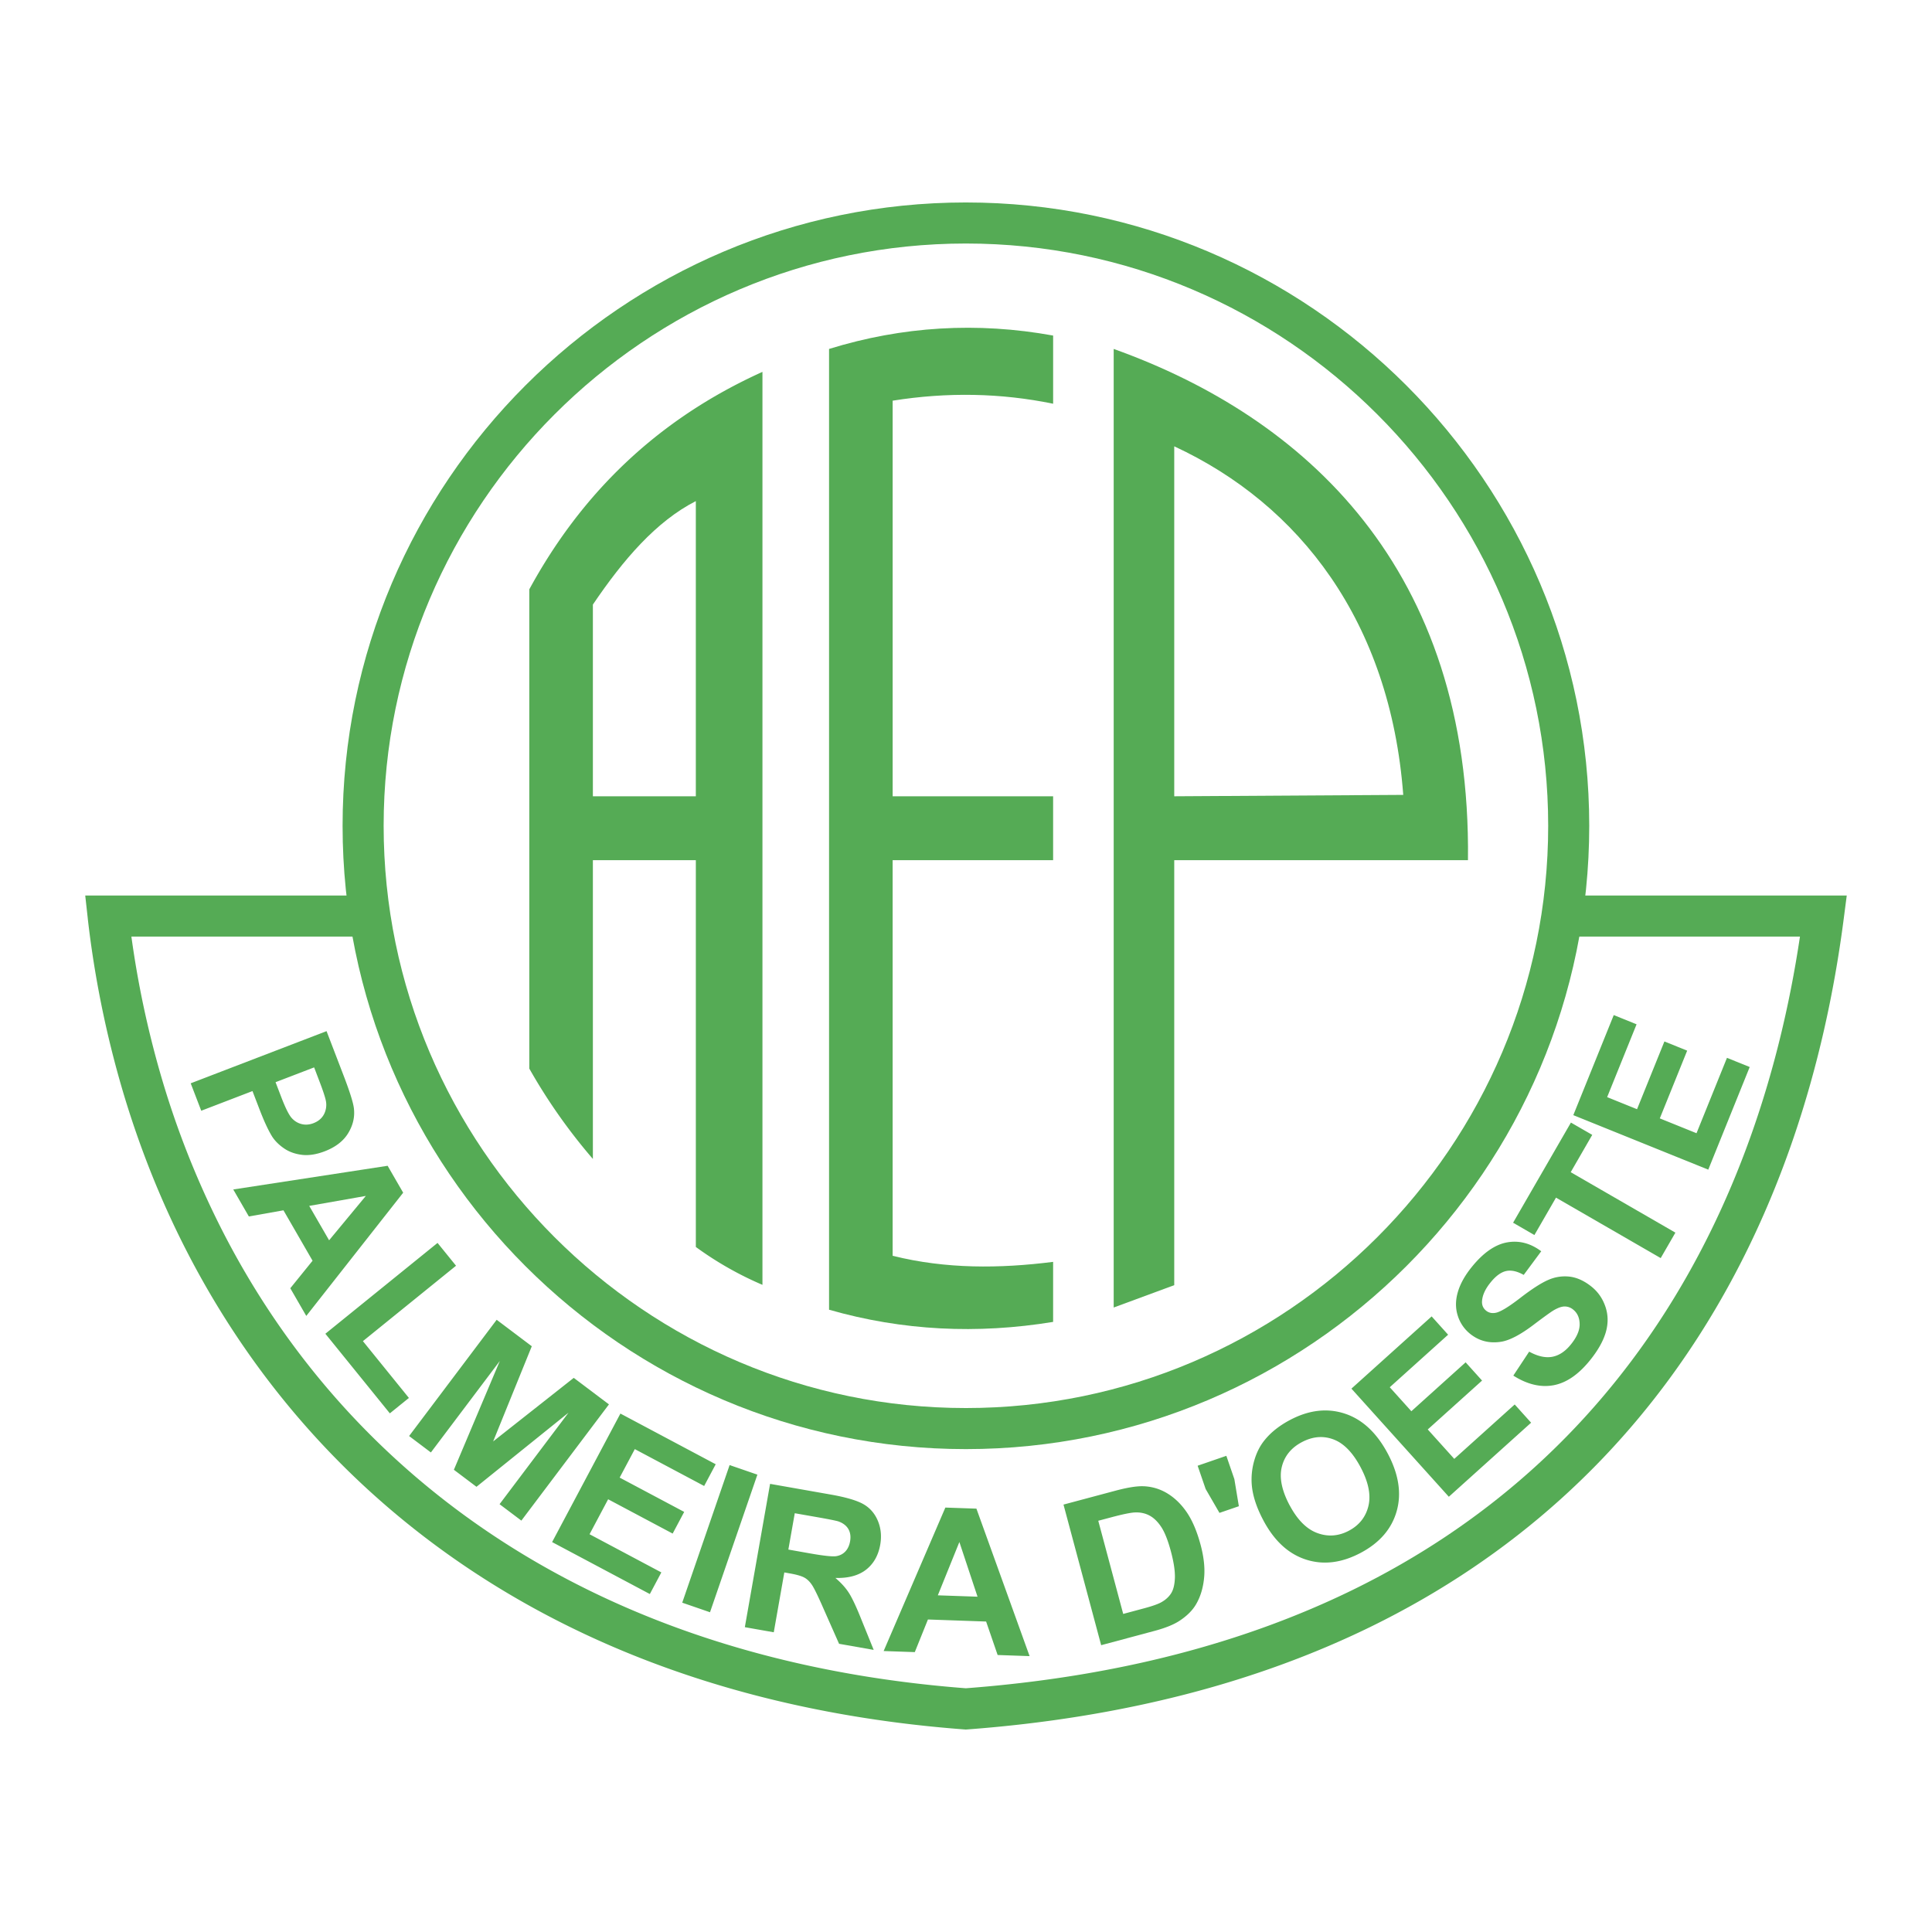 <svg xmlns="http://www.w3.org/2000/svg" width="2500" height="2500" viewBox="0 0 192.756 192.756"><path fill-rule="evenodd" clip-rule="evenodd" fill="#fff" d="M0 0h192.756v192.756H0V0z"/><path d="M96.369 20.2c17.127 0 32.676 6.984 43.94 18.249 11.266 11.265 18.248 26.812 18.25 43.939v.002c-.002 17.128-6.984 32.675-18.25 43.94-11.264 11.264-26.811 18.248-43.938 18.248h-.002c-17.128 0-32.675-6.984-43.94-18.25-11.265-11.264-18.248-26.81-18.249-43.938v-.001c0-17.127 6.984-32.675 18.249-43.939 11.265-11.266 26.812-18.249 43.94-18.25zm.001 4.096h-.002c-15.996 0-30.519 6.524-41.043 17.048-10.524 10.525-17.049 25.048-17.049 41.044v.001c0 15.997 6.524 30.52 17.049 41.043 10.524 10.523 25.047 17.049 41.044 17.049h.002c15.997 0 30.518-6.525 41.043-17.049 10.523-10.523 17.049-25.047 17.049-41.044v-.002c-.002-15.997-6.525-30.519-17.049-41.043-10.525-10.523-25.047-17.047-41.044-17.047z" fill="#55ab55"/><path d="M36.807 93.443H13.109a96.822 96.822 0 0 0 3.029 14.145 88.368 88.368 0 0 0 6.053 15.215c12.677 24.795 37.412 42.822 74.173 45.635 7.543-.572 14.493-1.709 20.877-3.352 6.422-1.652 12.297-3.816 17.652-6.428 26.729-13.047 40.535-37.396 44.689-65.215h-24.25v-4.095h28.918l-.299 2.304c-3.893 30.081-18.406 56.598-47.268 70.686-5.6 2.73-11.734 4.992-18.436 6.717-6.697 1.723-13.934 2.908-21.732 3.49-.147.01-.035.002 0-.002-.003.002-.008.002-.015.002l-.149.012-.146-.012c-38.432-2.896-64.339-21.826-77.664-47.885-2.58-5.047-4.689-10.377-6.325-15.92a101.5 101.5 0 0 1-3.461-17.107v-.008l.001-.005-.252-2.271h28.303v4.094zm59.711 79.1c.012 0 .015 0 0 0z" fill="#55ab55"/><path d="M19.026 108.082l13.554-5.205 1.687 4.395c.639 1.662.986 2.775 1.045 3.334.096.852-.099 1.674-.578 2.457-.478.785-1.26 1.387-2.337 1.801-.832.318-1.592.436-2.273.354-.681-.084-1.277-.297-1.777-.639-.501-.342-.9-.732-1.188-1.174-.378-.604-.809-1.525-1.284-2.766l-.685-1.783-5.113 1.963-1.051-2.737zm12.315-1.588l-3.849 1.477.575 1.5c.414 1.078.762 1.771 1.042 2.08.282.311.616.51.996.602.379.092.773.059 1.172-.094.491-.189.844-.492 1.054-.902a2.04 2.04 0 0 0 .18-1.334c-.066-.348-.287-1.02-.666-2.006l-.504-1.323zm-.783 24.797l-1.595-2.762 2.222-2.746-2.903-5.029-3.454.613-1.555-2.693 15.401-2.363 1.551 2.686-9.667 12.294zm2.277-7.547l3.665-4.426-5.649.994 1.984 3.432zm-.372 9.324l11.191-9.062 1.845 2.277-9.291 7.523 4.588 5.666-1.901 1.539-6.432-7.943zm8.354 10.205l8.736-11.598 3.504 2.641-3.855 9.496 8.042-6.342 3.511 2.646-8.738 11.596-2.175-1.639 6.879-9.129-9.182 7.395-2.254-1.699 4.584-10.857-6.879 9.129-2.173-1.639zm14.268 10.581l6.814-12.822 9.508 5.057-1.153 2.168-6.918-3.678-1.511 2.842 6.437 3.422-1.15 2.162-6.437-3.422-1.855 3.488 7.162 3.809-1.147 2.158-9.75-5.184zm12.982 6.046l4.727-13.729 2.771.955-4.727 13.729-2.771-.955zm6.246 2.444l2.519-14.299 6.079 1.072c1.526.27 2.617.596 3.262.971.646.379 1.12.938 1.42 1.664.299.73.377 1.52.228 2.363-.189 1.074-.663 1.906-1.414 2.494-.754.586-1.777.861-3.062.822.559.473 1.008.963 1.336 1.471.328.508.742 1.381 1.233 2.613l1.255 3.096-3.455-.609-1.539-3.477c-.543-1.242-.928-2.035-1.15-2.371-.221-.34-.476-.59-.761-.75-.288-.16-.764-.301-1.428-.418l-.584-.104-1.053 5.971-2.886-.509zm4.342-7.744l2.136.379c1.383.244 2.261.338 2.624.283.366-.055.674-.211.916-.461.245-.252.407-.596.483-1.023.084-.48.023-.893-.178-1.234-.205-.34-.535-.592-.989-.752-.228-.072-.931-.215-2.099-.42l-2.253-.396-.64 3.624zm24.068 10.632l-3.188-.111-1.15-3.34-5.804-.203-1.311 3.254-3.108-.107 6.156-14.314 3.1.107 5.305 14.714zm-5.194-5.929l-1.812-5.455-2.15 5.318 3.962.137zm8.576-9.19l5.176-1.383c1.166-.312 2.084-.463 2.742-.449a4.886 4.886 0 0 1 2.459.725c.752.461 1.402 1.102 1.949 1.914.545.814.996 1.879 1.348 3.191.311 1.156.432 2.189.371 3.102-.08 1.113-.359 2.074-.84 2.881-.363.609-.926 1.162-1.689 1.652-.574.363-1.385.688-2.43.967l-5.328 1.428-3.758-14.028zm3.469 1.614l2.488 9.295 2.115-.568c.789-.211 1.35-.41 1.678-.592.428-.236.756-.535.984-.889.229-.355.357-.875.381-1.553.021-.68-.111-1.564-.402-2.648-.289-1.082-.609-1.889-.955-2.418-.348-.529-.738-.912-1.17-1.143-.43-.234-.928-.34-1.488-.312-.418.02-1.207.182-2.359.49l-1.272.338zm12.092-.786l-1.379-2.383-.799-2.322 2.865-.988.799 2.324.449 2.705-1.935.664zm4.381.748c-.693-1.303-1.082-2.506-1.162-3.6a6.788 6.788 0 0 1 .26-2.393c.227-.785.574-1.467 1.043-2.035.619-.762 1.453-1.422 2.494-1.977 1.889-1.004 3.713-1.223 5.469-.654 1.756.57 3.191 1.9 4.301 3.984 1.1 2.07 1.396 3.988.895 5.754s-1.697 3.154-3.58 4.154c-1.904 1.014-3.732 1.238-5.473.676-1.747-.563-3.163-1.868-4.247-3.909zm2.621-1.507c.773 1.451 1.691 2.379 2.762 2.771 1.068.393 2.121.312 3.152-.234 1.031-.549 1.68-1.371 1.945-2.465.266-1.096.004-2.391-.785-3.875-.781-1.469-1.688-2.395-2.715-2.773-1.025-.381-2.076-.287-3.143.279s-1.734 1.391-1.998 2.469c-.264 1.076-.004 2.355.781 3.832v-.004h.001zm15.883-.85l-9.719-10.787 8.004-7.207 1.643 1.826-5.822 5.242 2.154 2.393 5.416-4.879 1.639 1.82-5.418 4.877 2.645 2.936 6.029-5.428 1.637 1.818-8.208 7.389zm6.435-12.09l1.58-2.389c.852.469 1.619.639 2.297.516.678-.125 1.301-.535 1.861-1.229.594-.732.887-1.412.877-2.033-.008-.625-.223-1.107-.639-1.443a1.317 1.317 0 0 0-.869-.316c-.312.004-.699.148-1.154.424-.305.193-.965.668-1.969 1.428-1.293.975-2.359 1.531-3.197 1.666-1.182.189-2.221-.078-3.113-.801a3.745 3.745 0 0 1-1.217-1.793c-.236-.73-.238-1.512-.002-2.334.234-.826.703-1.674 1.406-2.541 1.146-1.416 2.322-2.23 3.52-2.445 1.199-.211 2.336.086 3.402.887l-1.748 2.359c-.656-.371-1.244-.498-1.758-.385-.512.115-1.031.494-1.549 1.137-.537.66-.82 1.291-.852 1.883-.021.383.115.695.406.932.266.215.588.285.959.213.475-.09 1.291-.586 2.449-1.482 1.16-.896 2.098-1.498 2.805-1.803a4.086 4.086 0 0 1 2.158-.318c.725.094 1.449.43 2.162 1.006.646.523 1.105 1.193 1.379 2.01s.281 1.668.025 2.545c-.258.877-.785 1.811-1.578 2.789-1.154 1.426-2.371 2.254-3.65 2.484-1.277.23-2.609-.088-3.99-.963l-.001-.004zm14.703-11.722l-10.447-6.031-2.154 3.732-2.127-1.229 5.77-9.992 2.127 1.227-2.148 3.723 10.445 6.031-1.466 2.539zm4.745-8.823l-13.465-5.438 4.035-9.984 2.277.92-2.936 7.266 2.982 1.205 2.732-6.76 2.27.918-2.73 6.758 3.662 1.48 3.039-7.521 2.268.916-4.134 10.24zM52.808 58.799c5.091-9.354 12.549-16.859 23.262-21.697v91.087a33.698 33.698 0 0 1-6.646-3.779V85.821H59.152v29.806a56.066 56.066 0 0 1-6.344-9.016V58.799z" fill-rule="evenodd" clip-rule="evenodd" fill="#55ab55"/><path d="M59.152 79.445h10.271v-29.45c-3.966 2.026-7.244 5.849-10.271 10.323v19.127z" fill-rule="evenodd" clip-rule="evenodd" fill="#fff"/><path d="M82.715 34.814v95.857c7.339 2.102 14.794 2.453 22.355 1.215v-5.99c-5.336.674-10.674.723-16.011-.605v-39.47h16.011v-6.376H89.06V39.976c5.458-.87 10.794-.769 16.011.304v-6.801c-7.573-1.375-15.025-.93-22.356 1.335zM111.113 34.814v95.637l6.041-2.23v-42.4h29.305c.346-29.142-16.328-44.202-35.346-51.007z" fill-rule="evenodd" clip-rule="evenodd" fill="#55ab55"/><path d="M117.154 44.53v34.915l22.848-.139c-1.303-17.287-10.344-28.977-22.848-34.776z" fill-rule="evenodd" clip-rule="evenodd" fill="#fff"/></svg>